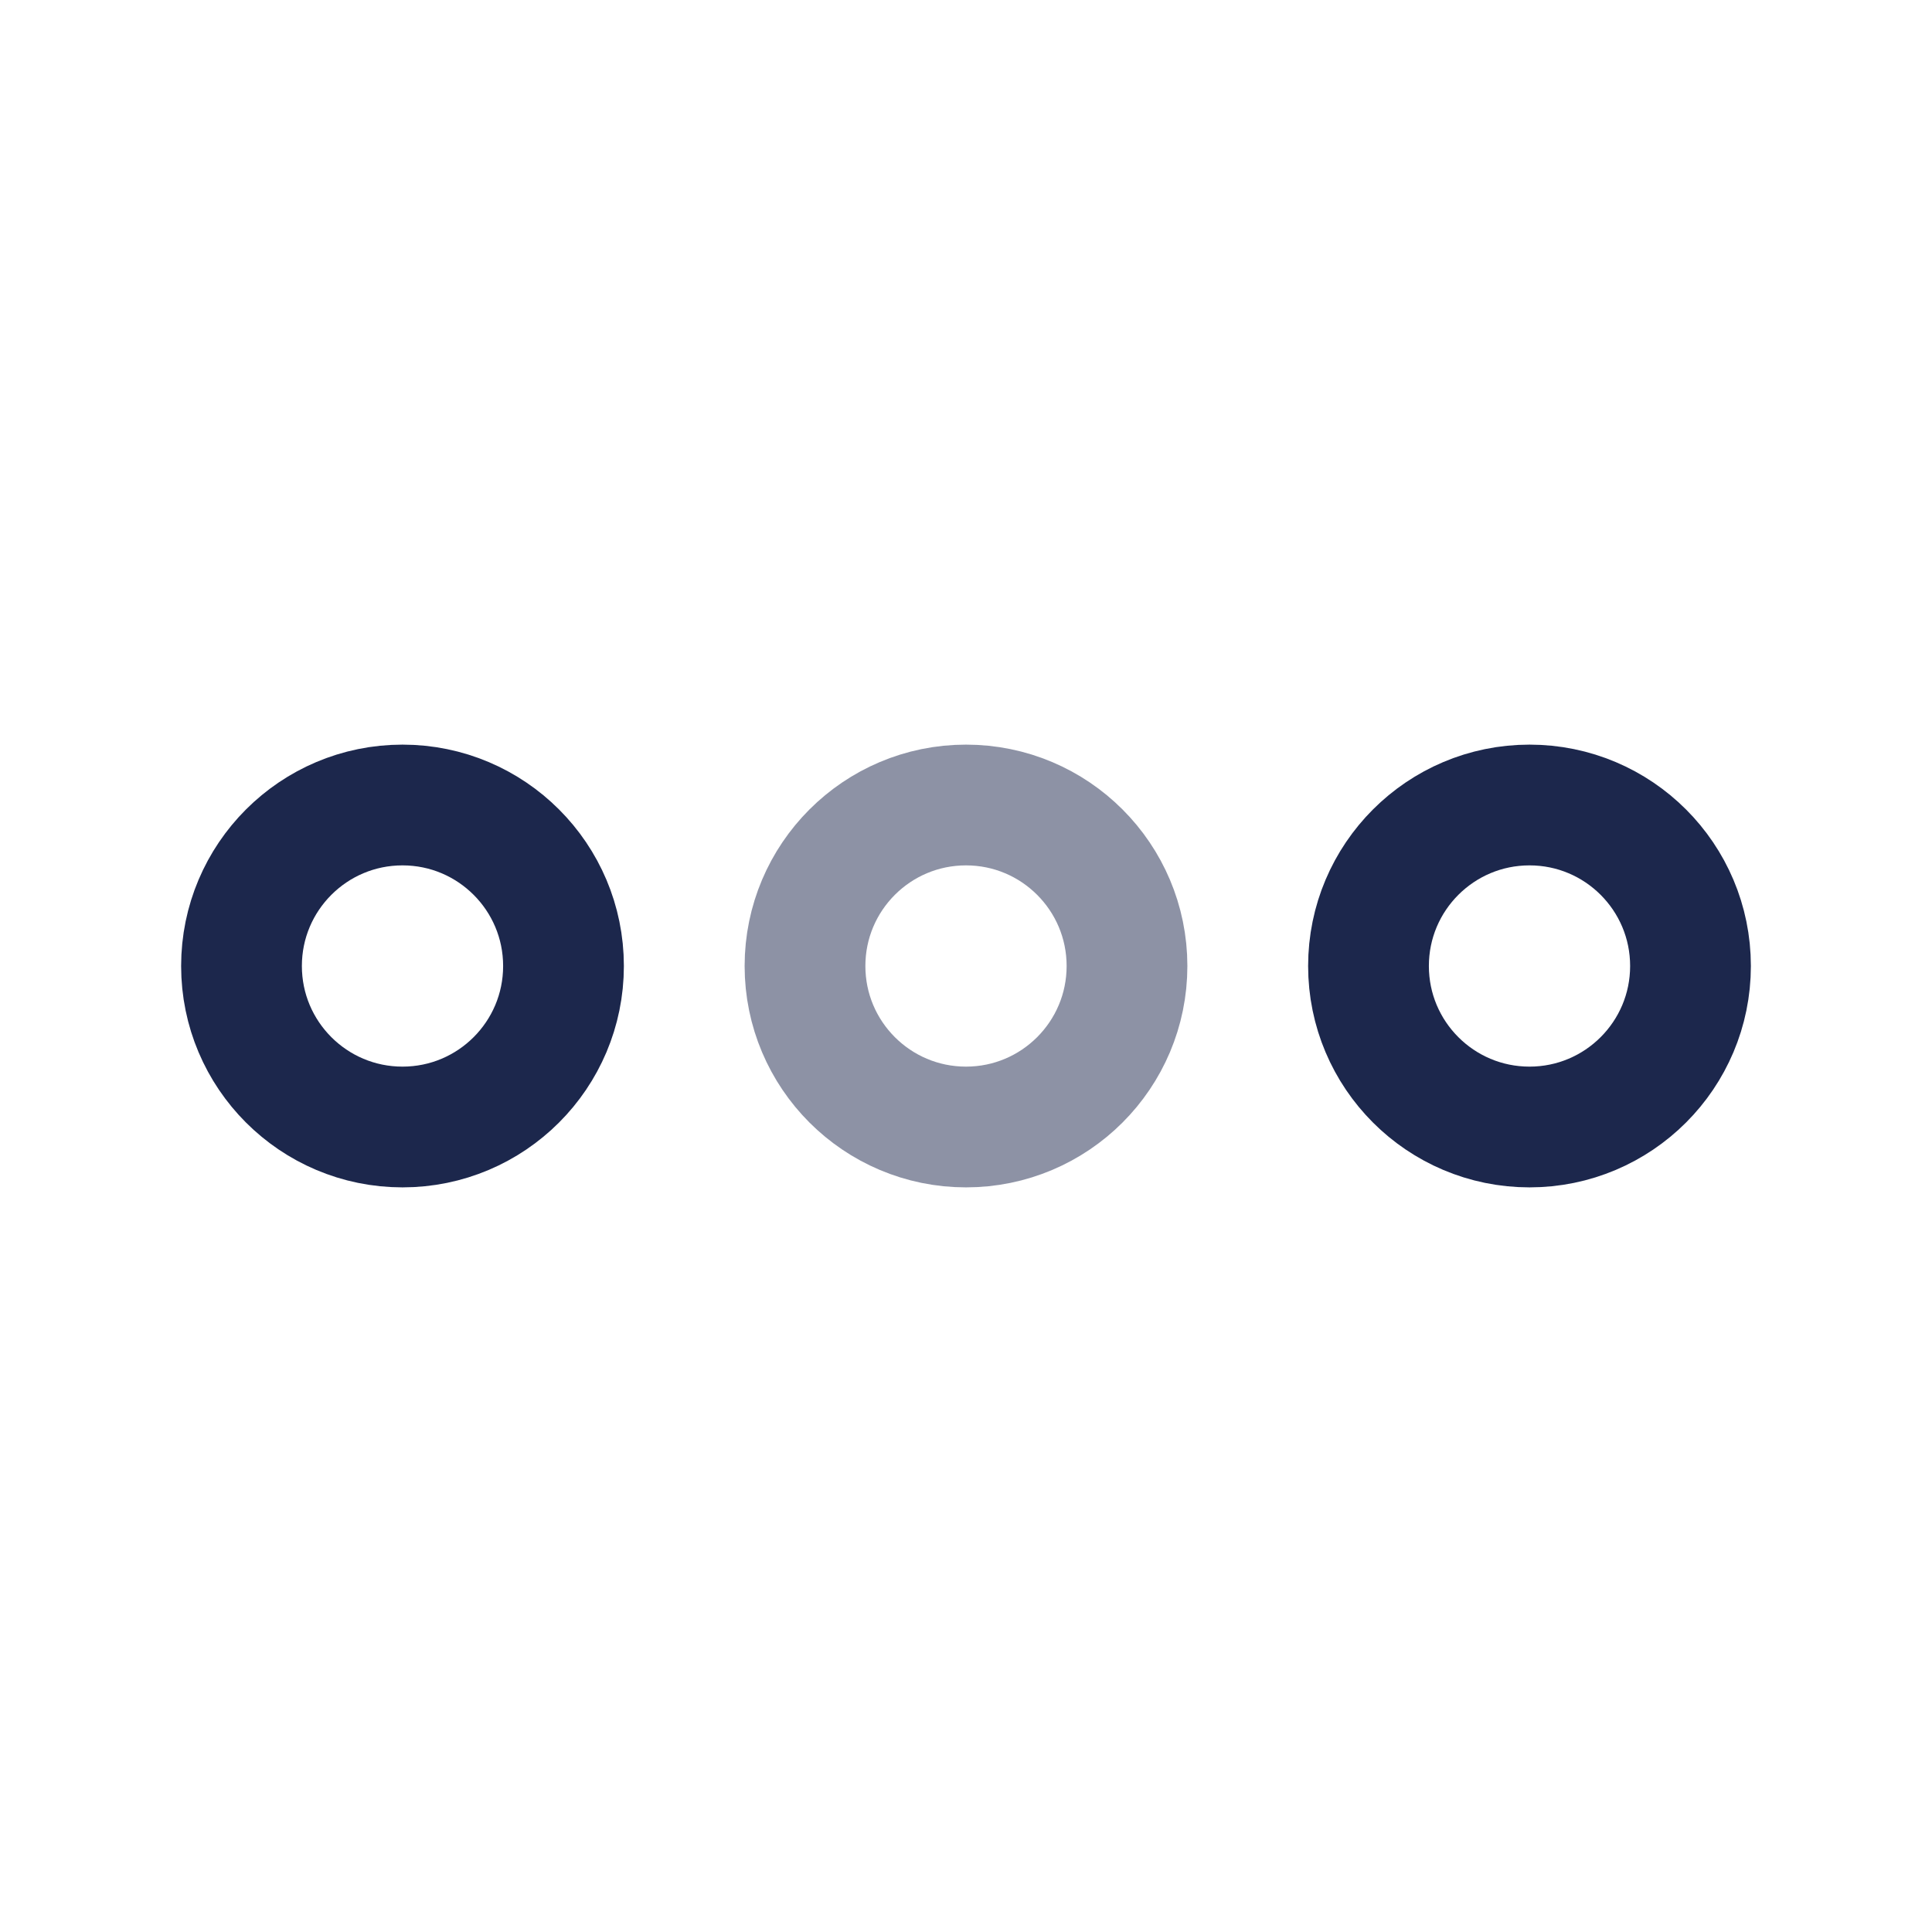 <?xml version="1.0" encoding="UTF-8"?> <svg xmlns="http://www.w3.org/2000/svg" width="800px" height="800px" viewBox="0 0 24 24" fill="none"><circle cx="5" cy="12" r="2" stroke="#1C274C" stroke-width="1.5"></circle><circle opacity="0.5" cx="12" cy="12" r="2" stroke="#1C274C" stroke-width="1.5"></circle><circle cx="19" cy="12" r="2" stroke="#1C274C" stroke-width="1.5"></circle></svg> 